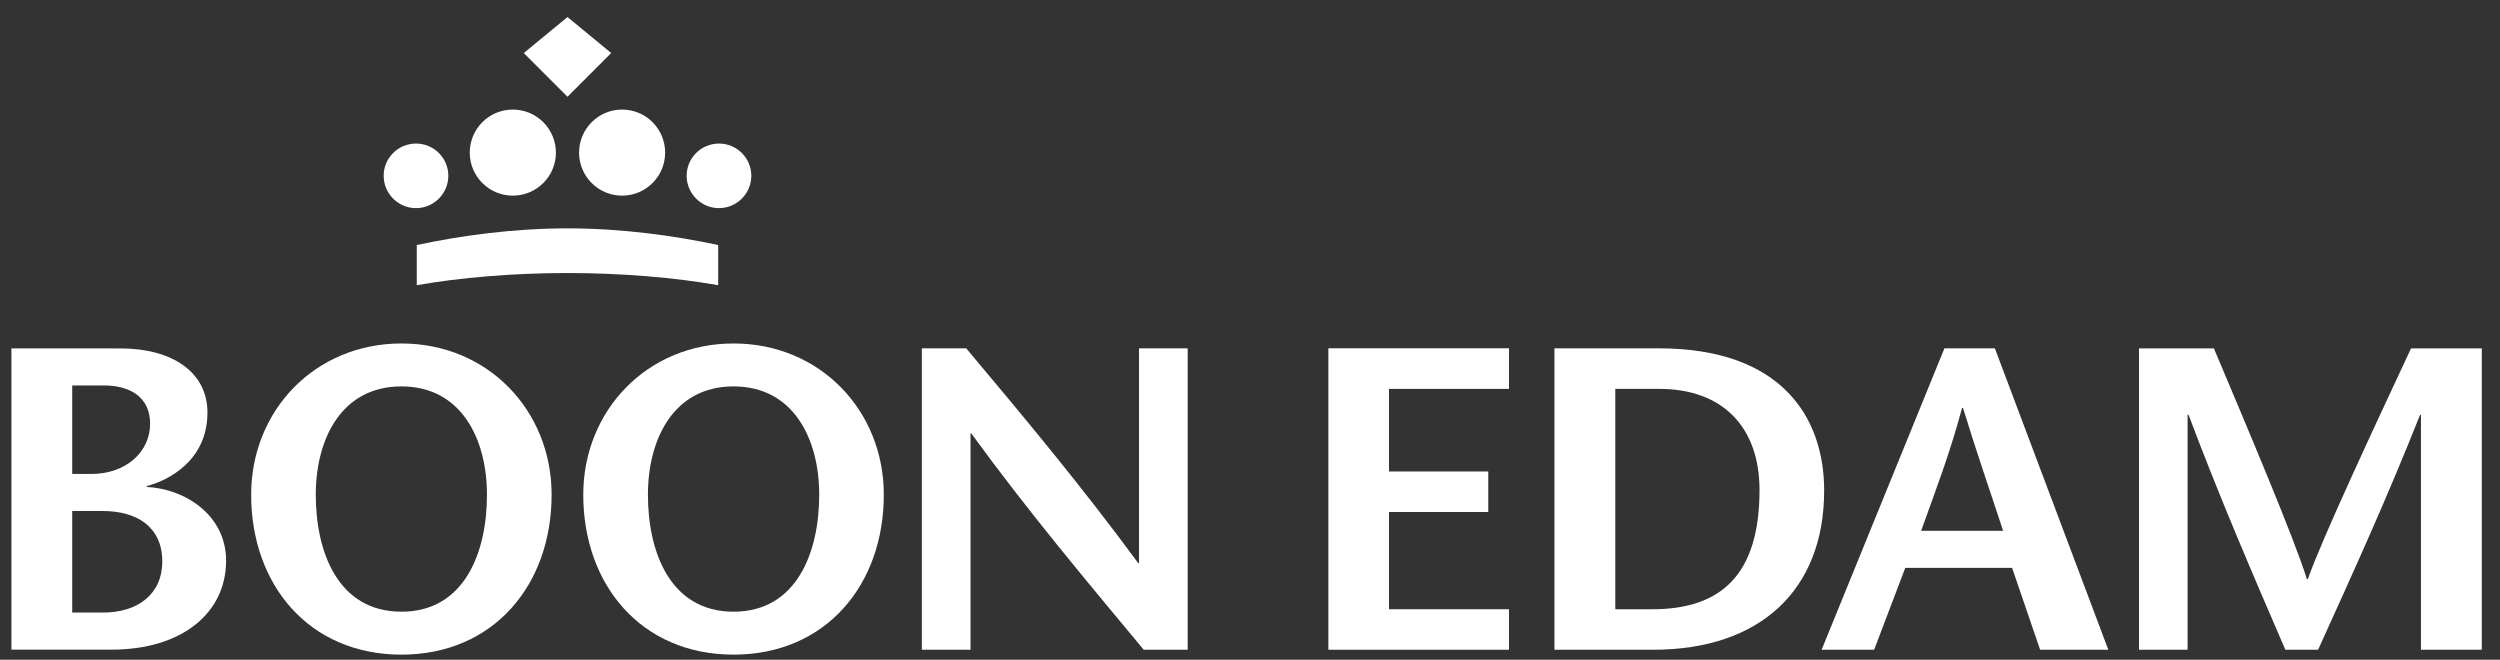 <?xml version="1.0" encoding="utf-8"?>
<!-- Generator: Adobe Illustrator 16.0.0, SVG Export Plug-In . SVG Version: 6.00 Build 0)  -->
<!DOCTYPE svg PUBLIC "-//W3C//DTD SVG 1.1//EN" "http://www.w3.org/Graphics/SVG/1.1/DTD/svg11.dtd">
<svg version="1.1" id="Layer_1" xmlns="http://www.w3.org/2000/svg" xmlns:xlink="http://www.w3.org/1999/xlink" x="0px" y="0px"
	 width="360px" height="95px" viewBox="0 0 360 95" enable-background="new 0 0 360 95" xml:space="preserve">
<rect x="0" y="0" width="360" height="95" fill="#333333" stroke="none"/>
<polygon fill="#FFFFFF" points="217.293,56 200.015,56 200.015,67.893 214.311,67.893 214.311,73.73 200.015,73.73 200.015,87.731 
	217.293,87.731 217.293,93.563 191.285,93.563 191.285,50.154 217.293,50.154 "/>
<path fill="#FFFFFF" d="M232.602,56h6.335c9.2,0,14.433,5.577,14.433,14.557c0,12.085-5.413,17.175-15.433,17.175h-5.335V56
	 M223.841,50.162v43.4h14.22c15.433,0,24.618-8.628,24.618-22.93c0-10.487-6.088-20.471-23.804-20.471H223.841z"/>
<path fill="#FFFFFF" d="M276.645,76.431c2.051-5.736,4.103-11.003,5.895-17.698h0.131c2.044,6.695,3.903,11.962,5.776,17.698
	H276.645 M279.996,50.162l-17.683,43.4h7.562l4.482-11.788h15.383l4.036,11.788h9.82l-16.335-43.4H279.996z"/>
<path fill="#FFFFFF" d="M357.376,93.563h-8.759V59.725h-0.123c-4.787,12.078-9.766,22.992-14.689,33.838h-4.716
	c-4.677-10.846-9.406-21.76-13.939-33.838h-0.138v33.838h-6.994V50.174h10.784c4.501,10.674,11.697,27.626,13.386,33.225h0.138
	c2.037-5.831,9.874-22.551,14.86-33.225h10.19V93.563"/>
<path fill="#FFFFFF" d="M83.386,21.981c0-3.421,2.773-6.204,6.197-6.204c3.428,0,6.197,2.783,6.197,6.204
	c0,3.409-2.769,6.192-6.197,6.192C86.159,28.174,83.386,25.391,83.386,21.981"/>
<path fill="#FFFFFF" d="M98.878,25.315c0-2.563,2.08-4.642,4.656-4.642c2.569,0,4.656,2.079,4.656,4.642
	c0,2.555-2.087,4.655-4.656,4.655C100.958,29.971,98.878,27.87,98.878,25.315"/>
<polygon fill="#FFFFFF" points="81.719,13.933 75.425,7.639 81.719,2.453 88.013,7.639 "/>
<path fill="#FFFFFF" d="M80.052,21.981c0-3.421-2.783-6.204-6.211-6.204c-3.424,0-6.197,2.783-6.197,6.204
	c0,3.409,2.773,6.192,6.197,6.192C77.27,28.174,80.052,25.391,80.052,21.981"/>
<path fill="#FFFFFF" d="M64.558,25.315c0-2.563-2.08-4.642-4.654-4.642c-2.576,0-4.656,2.079-4.656,4.642
	c0,2.555,2.08,4.655,4.656,4.655C62.478,29.971,64.558,27.87,64.558,25.315"/>
<path fill="#FFFFFF" d="M60.014,35.287c6.225-1.344,13.896-2.403,21.706-2.403c7.802,0,15.466,1.06,21.698,2.403
	c0,2.265,0,4.58,0,5.783c-6.218-1.102-13.875-1.754-21.698-1.754c-7.823,0-15.48,0.652-21.706,1.754
	C60.014,39.867,60.014,37.552,60.014,35.287"/>
<path fill="#FFFFFF" d="M10.399,73.586h4.418c4.768,0,8.55,2.191,8.55,7.251c0,4.829-3.654,7.37-8.502,7.37h-4.466V73.586
	 M16.05,93.549c10.235,0,16.508-5.342,16.508-12.807c0-6.646-6.023-10.371-11.422-10.618v-0.133
	c3.084-0.79,8.737-3.656,8.737-10.575c0-5.888-5.157-9.242-12.491-9.242H1.645v43.375H16.05z M10.399,55.504h4.551
	c3.792,0,6.667,1.688,6.667,5.516c0,4.021-3.433,7.231-8.471,7.231h-2.747V55.504z"/>
<path fill="#FFFFFF" d="M57.803,88.083c-9.11,0-12.332-8.555-12.332-16.845c0-7.98,3.668-15.597,12.332-15.597
	c8.656,0,12.32,7.616,12.32,15.597C70.123,79.528,66.906,88.083,57.803,88.083 M57.803,94.266c13.31,0,21.629-10.074,21.629-23.027
	c0-12.126-9.186-21.779-21.629-21.779s-21.637,9.653-21.637,21.779C36.167,84.191,44.486,94.266,57.803,94.266"/>
<path fill="#FFFFFF" d="M105.635,88.083c-9.11,0-12.334-8.555-12.334-16.845c0-7.98,3.678-15.597,12.334-15.597
	c8.654,0,12.332,7.616,12.332,15.597C117.967,79.528,114.73,88.083,105.635,88.083 M105.635,94.266
	c13.31,0,21.634-10.074,21.634-23.027c0-12.126-9.191-21.779-21.634-21.779s-21.644,9.653-21.644,21.779
	C83.991,84.191,92.315,94.266,105.635,94.266"/>
<path fill="#FFFFFF" d="M171.024,93.563h-6.327c-8.305-9.99-16.639-19.894-24.818-31.131h-0.123v31.131h-7.011v-43.4h6.391
	c8.324,9.914,16.568,19.774,24.775,30.938h0.109V50.162h7.004V93.563"/>
</svg>
